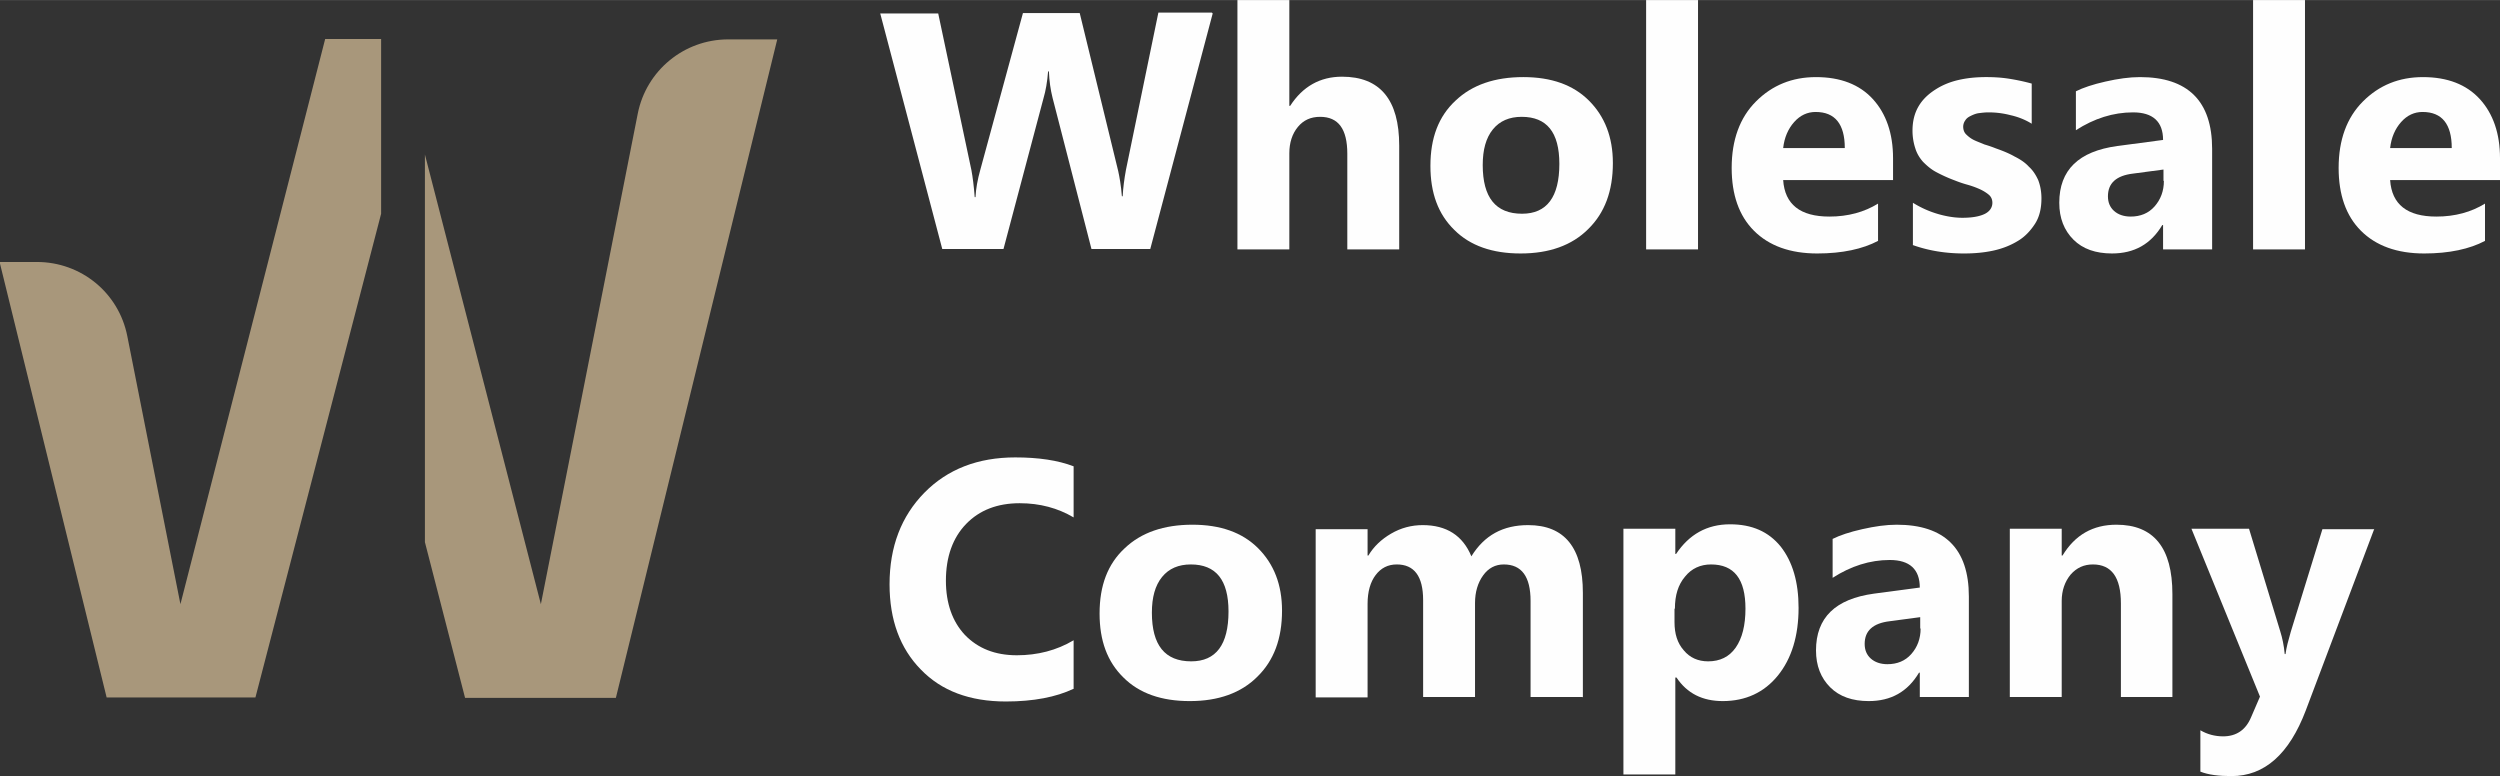 <?xml version="1.0" encoding="UTF-8"?>
<svg xmlns="http://www.w3.org/2000/svg" xmlns:v="https://vecta.io/nano" width="514.848" height="159.84" viewBox="0 0 6166 1914" shape-rendering="geometricPrecision" image-rendering="optimizeQuality" fill-rule="evenodd">
  <rect x="0" y="0" width="6166" height="1914" fill="#333333" stroke="none"/>
  <style>.C{fill-rule:nonzero}</style>
  <path d="M1573 280l-239 1210-286-1109v956l99 384h372L1917 97h-121c-109 0-202 77-223 183zM630 1720L940 527V96H802L445 1490 314 829C293 722 200 646 91 646H-1l264 1074h367z" fill="#a8977b" class="C"></path>
  <g fill="#fefefe" class="C">
    <path d="M2991 33l-154 581h-145l-96-373c-5-20-8-41-9-65h-2c-2 26-6 48-11 65l-99 373h-151L2171 33h143l82 387c3 16 6 39 8 66h2c1-21 5-43 12-68l105-386h140l95 390c3 14 7 35 9 62h2c1-21 4-43 8-65l80-388h132zm460 582h-128V379c0-61-22-91-67-91-23 0-41 8-55 25s-21 39-21 65v237h-128V0h128v261h2c31-48 74-72 128-72 94 0 141 57 141 170v255z"></path>
    <use href="#B"></use>
    <path d="M4188 615h-128V0h128z"></path>
    <use href="#C"></use>
    <path d="M4718 604V500c21 13 42 22 63 28s41 9 59 9c23 0 41-3 54-9s20-16 20-28c0-8-3-15-9-20s-14-10-23-14-20-8-31-11-22-7-32-11a361.81 361.81 0 0 1-44-20c-13-7-23-16-32-25-8-9-15-20-19-33-4-12-7-27-7-44 0-23 5-43 15-60s24-30 41-41 36-19 58-24 44-7 68-7c18 0 37 1 56 4s38 7 56 12v99c-16-10-34-17-52-21-19-5-37-7-55-7-8 0-16 1-24 2-7 1-14 4-20 7s-10 6-13 11c-3 4-5 10-5 15 0 7 2 14 7 19s11 10 19 14 17 7 26 11c10 3 19 6 29 10 17 6 32 12 46 20 14 7 26 15 35 25 10 9 17 20 23 33 5 13 8 28 8 45 0 25-5 46-16 63s-25 32-42 42c-18 11-38 19-61 24s-47 7-72 7c-46 0-88-7-127-21z"></path>
    <use href="#D"></use>
    <path d="M5685 615h-128V0h128z"></path>
    <use href="#C" x="1497"></use>
    <path d="M2647 1699c-42 20-98 31-166 31-89 0-159-26-210-79-51-52-77-122-77-210 0-93 29-168 86-226s132-87 224-87c57 0 105 7 144 22v126c-39-23-83-35-133-35-55 0-99 17-132 51s-50 81-50 140c0 56 16 101 47 134 32 33 74 50 128 50 51 0 98-12 140-37v120z"></path>
    <use href="#B" x="-816" y="1104"></use>
    <path d="M3903 1719h-128v-237c0-60-22-90-66-90-21 0-38 9-51 27s-20 41-20 68v232h-128v-239c0-59-22-88-65-88-22 0-39 9-52 26s-20 41-20 71v231h-128v-415h128v65h2c13-22 32-40 56-54s50-21 78-21c59 0 99 26 120 77 32-52 78-77 140-77 90 0 135 56 135 167v258zm231-48h-2v239h-128v-606h128v62h2c32-48 76-73 133-73 54 0 95 18 125 55 29 37 44 87 44 151 0 69-17 125-51 167s-80 63-136 63c-50 0-88-19-114-58zm-4-170v33c0 29 7 52 23 70 15 18 35 27 60 27 29 0 52-11 68-34s24-55 24-96c0-73-28-109-85-109-26 0-48 10-64 30-17 20-25 46-25 79z"></path>
    <use href="#D" x="-600" y="1104"></use>
    <path d="M5359 1719h-128v-231c0-64-23-96-69-96-22 0-40 8-55 25-14 17-22 39-22 65v237h-128v-415h128v66h2c31-51 75-76 133-76 92 0 138 57 138 171v254zm497-415l-169 448c-41 108-102 162-183 162-31 0-57-3-77-11v-102c17 10 36 15 56 15 33 0 56-16 69-47l22-51-169-414h142l77 253c5 16 9 34 11 56h2c2-16 7-34 13-55l78-253h127z"></path>
  </g>
  <defs>
    <path id="B" d="M3750 625c-69 0-124-19-163-58-40-39-59-91-59-158 0-69 20-122 62-161 41-39 97-58 167-58 69 0 123 19 162 58s59 90 59 154c0 69-20 123-61 163-40 40-96 60-166 60zm3-337c-30 0-54 10-71 31s-25 50-25 88c0 80 32 120 97 120 61 0 92-41 92-123 0-78-31-116-93-116z"></path>
    <path id="C" d="M4669 444h-271c4 60 42 90 114 90 46 0 86-11 120-32v92c-38 20-88 31-150 31-67 0-119-19-156-56s-55-89-55-155c0-69 20-124 60-164s89-60 148-60c60 0 107 18 140 54s50 85 50 146v54zm-119-79c0-59-24-89-72-89-20 0-38 8-53 25s-24 38-27 64h153z"></path>
    <path id="D" d="M5456 615h-121v-60h-2c-28 47-69 70-124 70-40 0-72-11-95-34s-35-53-35-91c0-81 48-127 143-140l113-15c0-45-25-68-74-68s-96 15-141 44v-96c18-9 42-17 73-24s59-11 85-11c118 0 178 59 178 177v248zm-120-169v-28l-75 10c-42 5-62 24-62 56 0 15 5 27 15 36s24 14 41 14c24 0 44-8 59-25s23-38 23-63z"></path>
  </defs>
</svg>
